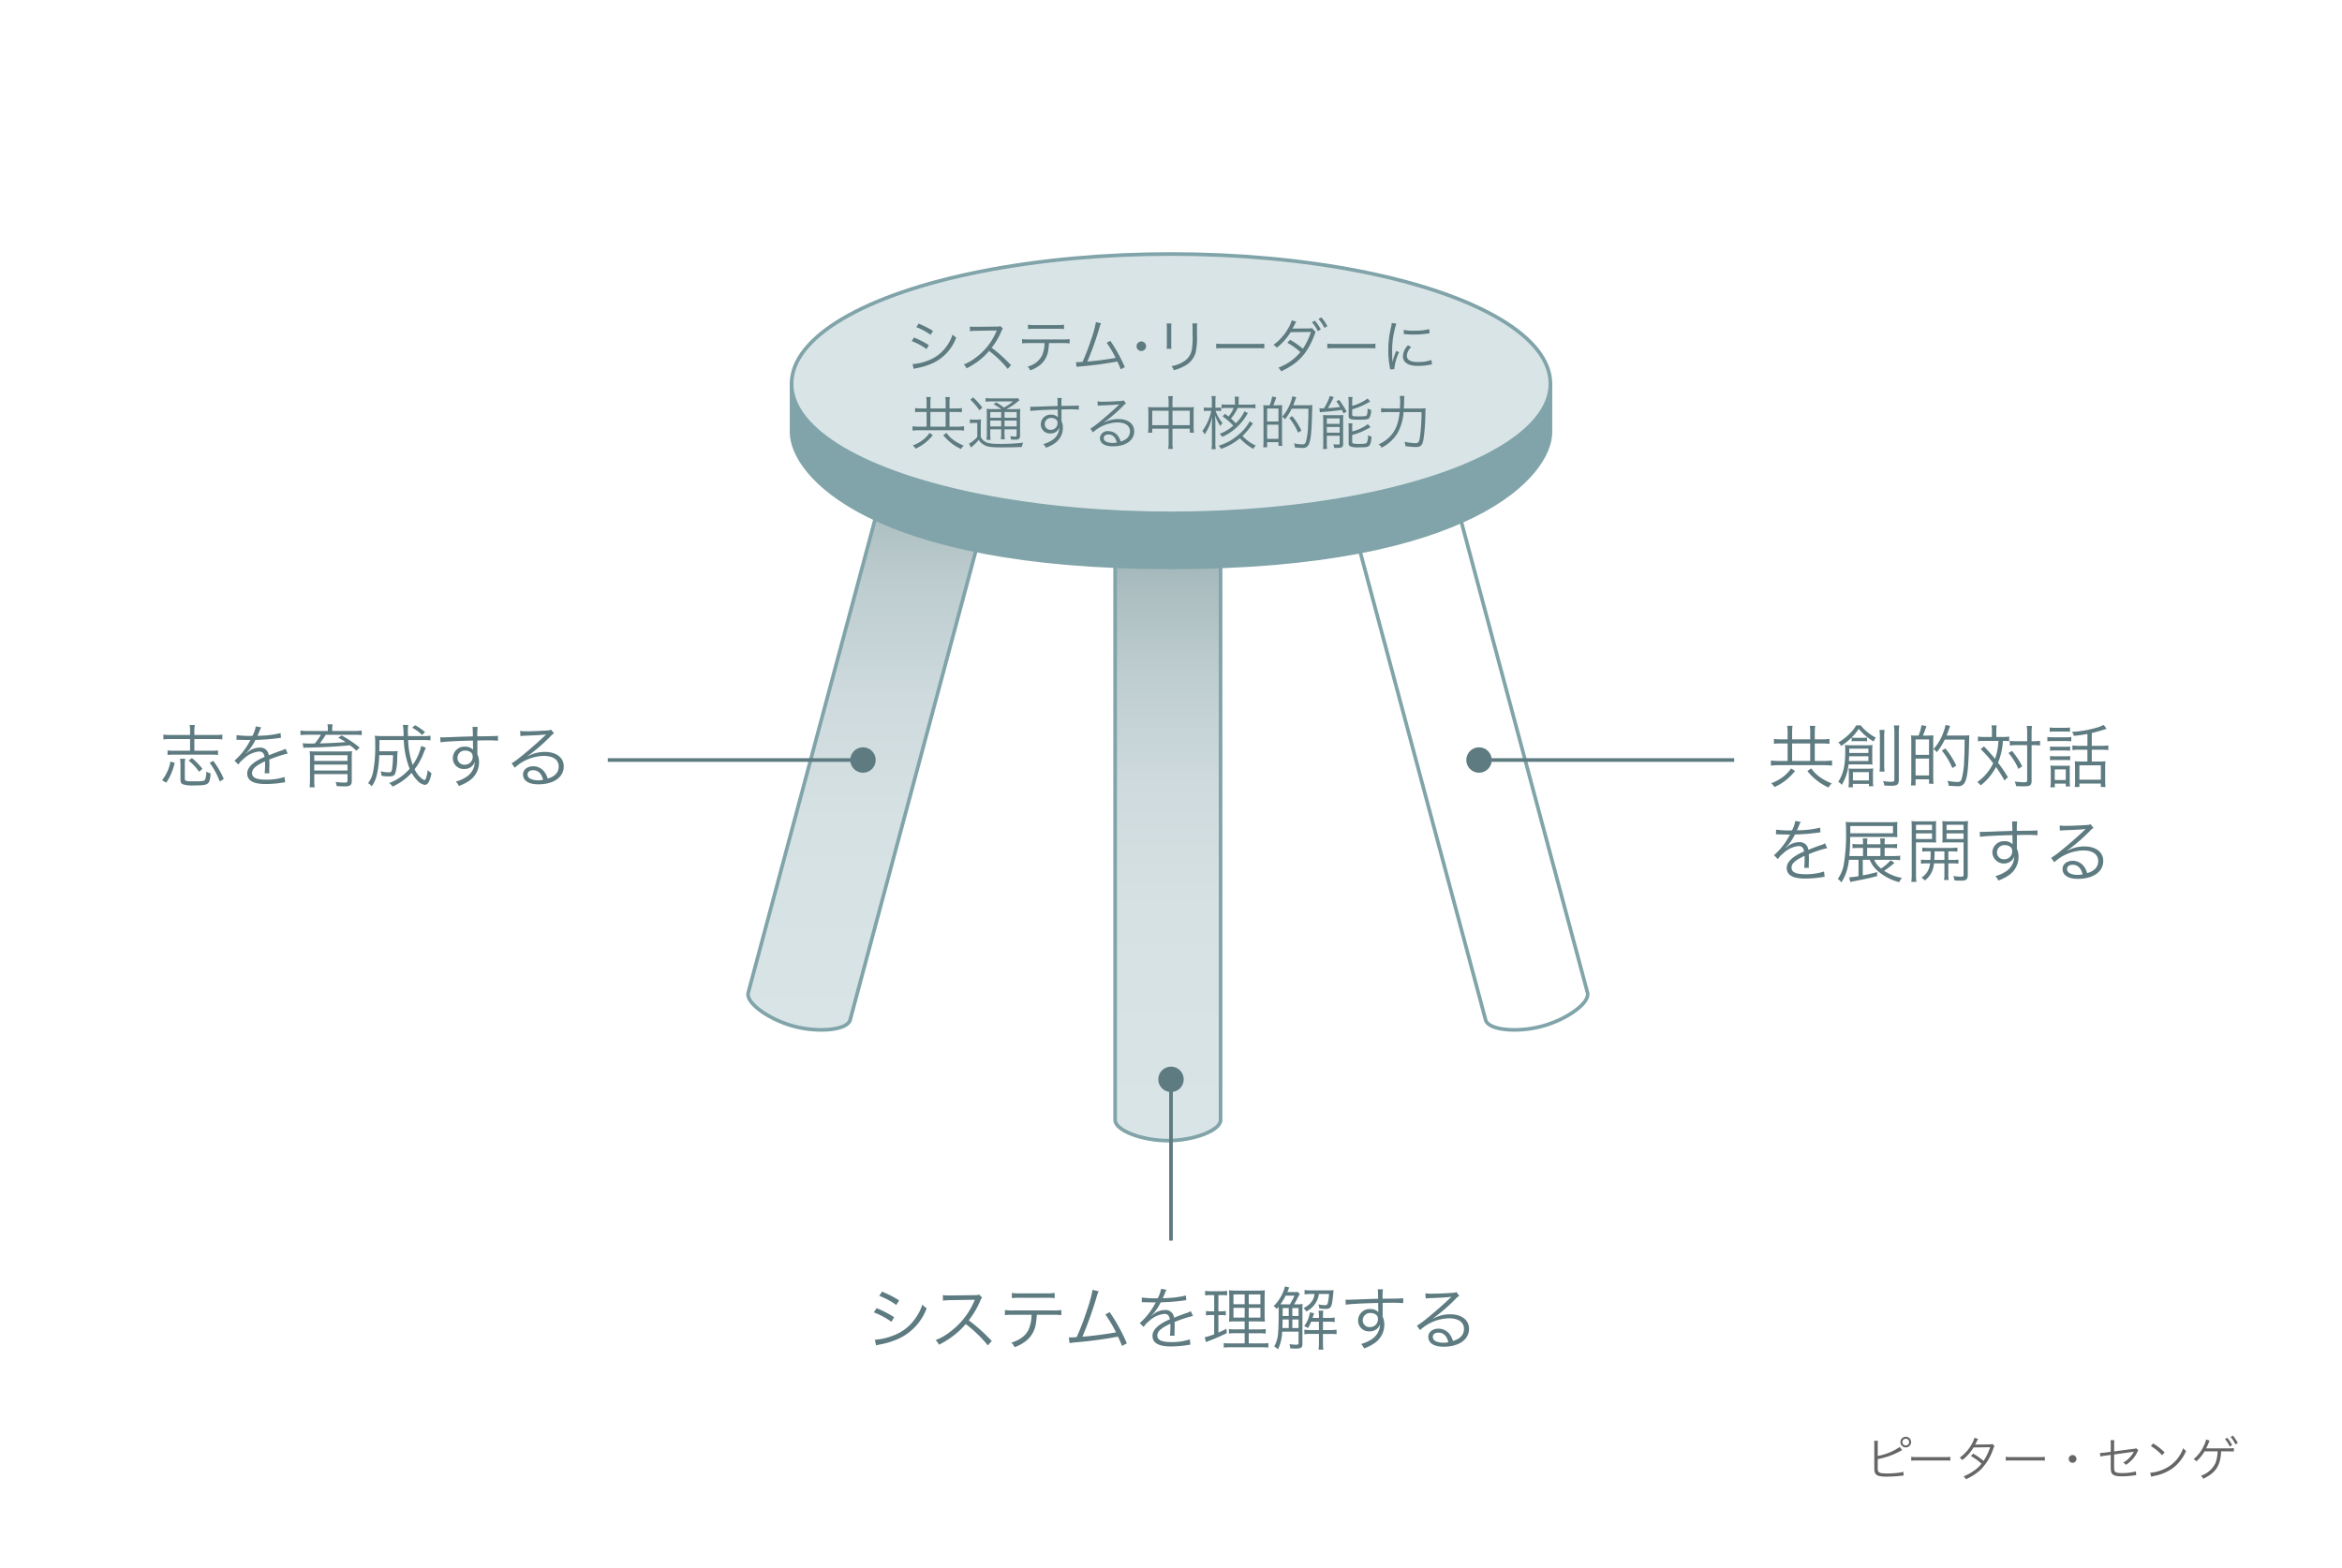 <svg xmlns="http://www.w3.org/2000/svg" xmlns:xlink="http://www.w3.org/1999/xlink" width="644" height="431.333" viewBox="0 0 644 431.333"><defs><linearGradient id="a" x1="0.5" y1="0.966" x2="0.5" y2="-0.243" gradientUnits="objectBoundingBox"><stop offset="0" stop-color="#d9e4e6"/><stop offset="0.286" stop-color="#d6e1e3"/><stop offset="0.457" stop-color="#cedadd"/><stop offset="0.599" stop-color="#bfced1"/><stop offset="0.724" stop-color="#abbdc0"/><stop offset="0.839" stop-color="#91a7aa"/><stop offset="0.944" stop-color="#718c90"/><stop offset="1" stop-color="#5d7b80"/></linearGradient><linearGradient id="b" x1="0.5" y1="1" x2="0.5" y2="0" xlink:href="#a"/></defs><g transform="translate(682 -951)"><path d="M1176.505,1551.5v162c0,2.875,7.417,5.667,14.5,5.667s14.5-2.792,14.5-5.667v-162Z" transform="translate(-1551.869 -454.481)" stroke="#80a4a9" stroke-miterlimit="10" stroke-width="1" fill="url(#a)"/><path d="M1126.517,1488.528l-50.9,189.965c-.744,2.777,5.7,7.393,12.54,9.226s14.728,1.057,15.472-1.72l50.9-189.966Z" transform="translate(-1551.869 -454.481)" stroke="#80a4a9" stroke-miterlimit="10" stroke-width="1" fill="url(#b)"/><path d="M1306.4,1678.493l-50.9-189.965-28.012,7.505,50.9,189.966c.744,2.777,8.631,3.554,15.473,1.72S1307.139,1681.27,1306.4,1678.493Z" transform="translate(-1551.869 -454.481)" stroke="#80a4a9" stroke-miterlimit="10" stroke-width="1" fill="url(#b)"/><path d="M1191.869,1511H1087.535v13.375c0,11.5,21.47,37.125,104.334,37.125s104.333-25.625,104.333-37.125V1511Z" transform="translate(-1551.869 -454.481)" fill="#80a4a9" stroke="#80a4a9" stroke-miterlimit="10" stroke-width="1"/><ellipse cx="104.333" cy="35.667" rx="104.333" ry="35.667" transform="translate(-464.333 1020.853)" fill="#d9e4e6" stroke="#80a4a9" stroke-miterlimit="10" stroke-width="1"/><rect width="644" height="431.333" transform="translate(-682 951)" fill="rgba(0,0,0,0)"/><path d="M-105.26-13.034h-5.377a13.351,13.351,0,0,1-1.957-.114v1.33a13.783,13.783,0,0,1,1.957-.095h5.377V-8.7h-4.446a10.75,10.75,0,0,1-1.748-.1v1.273a11.01,11.01,0,0,1,1.767-.095h10.374a10.634,10.634,0,0,1,1.729.095V-8.8a10.493,10.493,0,0,1-1.729.1h-4.769v-3.211h5.719c.741,0,1.368.038,1.976.095v-1.33a13.639,13.639,0,0,1-1.976.114h-5.719v-1.1a7.816,7.816,0,0,1,.133-1.653h-1.425a7.377,7.377,0,0,1,.114,1.653ZM-111.834.095a12.521,12.521,0,0,0,1.5-2.812A13.947,13.947,0,0,0-109.5-5.4l-1.159-.323a11.268,11.268,0,0,1-.665,2.318,11.24,11.24,0,0,1-1.634,2.793Zm3.819-6.593A10.807,10.807,0,0,1-107.9-4.75V-.855c0,.836.19,1.2.741,1.406a8.477,8.477,0,0,0,2.888.285c4.161,0,4.389-.152,4.674-3.306a3.516,3.516,0,0,1-1.2-.513,5.726,5.726,0,0,1-.342,2.242c-.247.38-.779.456-3.116.456-2.2,0-2.451-.076-2.451-.817V-4.75A8.471,8.471,0,0,1-106.59-6.5Zm6.156,2.755a18.514,18.514,0,0,0-2.907-2.945l-.874.7a13.9,13.9,0,0,1,2.869,3.078ZM-95.988-.95a24.758,24.758,0,0,0-2.888-4.959l-.988.532A20.868,20.868,0,0,1-97.09-.228Zm7.581-11.837A26.585,26.585,0,0,1-92.473-13l-.019,1.311a3.369,3.369,0,0,1,.418-.019h.3c.7.019,2.489.057,2.793.057a2.1,2.1,0,0,0,.361-.038l-.171.285a18.907,18.907,0,0,1-4.256,5.434L-91.979-4.9a6.287,6.287,0,0,1,1.463-1.577,7.137,7.137,0,0,1,4.237-2.014c.893,0,1.349.456,1.5,1.5a14.749,14.749,0,0,0-2.831,1.52c-1.292.969-1.938,1.957-1.938,3,0,1.957,1.653,2.926,5.054,2.926a29.476,29.476,0,0,0,4.617-.38,7.477,7.477,0,0,1,.76-.1l-.171-1.463a15.92,15.92,0,0,1-5.073.741c-2.679,0-3.857-.551-3.857-1.805,0-1.14.988-2.033,3.572-3.249a4.993,4.993,0,0,1,.019.57,27.324,27.324,0,0,1-.114,2.736l1.292-.019a4.13,4.13,0,0,1-.038-.684c0-.171,0-.437.019-.855.019-.38.019-.8.019-1.045,0-.475,0-.665-.038-1.159a31.546,31.546,0,0,1,5.073-1.672l-.608-1.33a4.18,4.18,0,0,1-1.292.551c-.836.3-1.919.7-3.306,1.254a2.306,2.306,0,0,0-2.508-2.109A5.056,5.056,0,0,0-89-8.626c-.19.133-.19.133-.874.665a.146.146,0,0,1-.038-.057v-.019a.019.019,0,0,0,.019-.019,3.116,3.116,0,0,1,.247-.19c.076-.057.456-.494.646-.722a14.01,14.01,0,0,0,1.71-2.7,61.348,61.348,0,0,0,6.27-.494,5.923,5.923,0,0,1,.76-.095l-.114-1.292a26.741,26.741,0,0,1-5.985.722,3.234,3.234,0,0,0-.4.019c.1-.171.342-.684.589-1.292a4.035,4.035,0,0,1,.494-1.026l-1.52-.266a8.064,8.064,0,0,1-.912,2.6Zm21.033-1.349h-5.567A13.173,13.173,0,0,1-74.9-14.25V-13a19.042,19.042,0,0,1,1.919-.1h3.686A14.1,14.1,0,0,1-70.946-10.7c-.646.019-.855.019-1.235.019a20.826,20.826,0,0,1-2.128-.076l.228,1.254a6.054,6.054,0,0,1,.855-.057q6.612-.114,11.932-.646a19.734,19.734,0,0,1,1.786,1.5l.874-.874a32.531,32.531,0,0,0-4.94-3.325l-.95.627a16.883,16.883,0,0,1,2.052,1.2c-2.717.209-4.56.3-7.125.361a20.644,20.644,0,0,0,1.634-2.375h8a15.139,15.139,0,0,1,1.9.1V-14.25a13.173,13.173,0,0,1-1.957.114h-6.156v-.456a7.434,7.434,0,0,1,.114-1.387h-1.425a7.579,7.579,0,0,1,.114,1.387Zm5.4,11.875V-.494c0,.475-.114.551-.836.551a20.446,20.446,0,0,1-2.432-.171,3.469,3.469,0,0,1,.285,1.14c1.368.057,2.128.076,2.261.076,1.444,0,1.9-.361,1.9-1.5V-6.574a17.373,17.373,0,0,1,.076-2,17.042,17.042,0,0,1-2.052.076h-7.41a20.162,20.162,0,0,1-2.2-.076,12.742,12.742,0,0,1,.1,1.824V-.817a17.977,17.977,0,0,1-.114,2.166h1.387a15.223,15.223,0,0,1-.095-2.09v-1.52Zm0-3.648h-9.139V-7.467h9.139Zm0,1.007v1.634h-9.139V-4.9Zm20.273-5.13a14.631,14.631,0,0,1-2.337,5.225,22.317,22.317,0,0,1-1.254-6.84h4.009a15.672,15.672,0,0,1,2.128.095v-1.292a10.34,10.34,0,0,1-2.033.114h-4.142c-.038-.893-.038-1.178-.038-1.52a8.2,8.2,0,0,1,.1-1.558H-46.74a18.394,18.394,0,0,1,.19,3.078h-5.6a20.124,20.124,0,0,1-2.318-.095,12.462,12.462,0,0,1,.114,2.223,36.138,36.138,0,0,1-.627,7.98,7.775,7.775,0,0,1-1.33,2.85,3.5,3.5,0,0,1,1.007.855,8.961,8.961,0,0,0,1.444-3.325,26.485,26.485,0,0,0,.608-5.244h3.8A28.437,28.437,0,0,1-49.7-3.762c-.133.836-.285,1.007-.912,1.007a9.866,9.866,0,0,1-2.242-.3,4.44,4.44,0,0,1,.228,1.235,11.3,11.3,0,0,0,2,.171c1.064,0,1.482-.171,1.767-.76A14.133,14.133,0,0,0-48.3-6.5a18.525,18.525,0,0,1,.133-2.128,9.381,9.381,0,0,1-1.425.076h-3.629c.019-.8.038-1.444.038-3.1h6.688a24.119,24.119,0,0,0,1.615,7.9A13.762,13.762,0,0,1-50.521.19a3.236,3.236,0,0,1,.931.969,16.157,16.157,0,0,0,5.263-3.781A9.243,9.243,0,0,0-42.75-.494a3.467,3.467,0,0,0,2,1.178c.494,0,.874-.3,1.178-.912a7.968,7.968,0,0,0,.684-2.318,5.222,5.222,0,0,1-1.026-.836c-.228,1.748-.551,2.736-.855,2.736a1.8,1.8,0,0,1-.817-.437A6.8,6.8,0,0,1-43.51-3.61a17.389,17.389,0,0,0,2.527-4.636c.323-.76.513-1.178.57-1.273Zm1.045-3.8a14.879,14.879,0,0,0-2.717-1.881l-.817.665a12.568,12.568,0,0,1,2.736,2.014Zm13.167,1.178c-1.292.038-2.774.076-4.6.152-3.059.114-3.059.114-3.61.114-.285,0-.418,0-.76-.019l.057,1.387c1.273-.209,5.111-.4,8.93-.475v.988c0,.228.019.418.019.494,0,.7,0,.779.019,1.045a2.917,2.917,0,0,0-2.2-.855A3.161,3.161,0,0,0-33-6.688a2.945,2.945,0,0,0,3.116,3,2.97,2.97,0,0,0,2.394-1.026,2.661,2.661,0,0,0,.513-.931,4.921,4.921,0,0,1-2.128,4.009A9.738,9.738,0,0,1-32.186-.209a4.171,4.171,0,0,1,.836,1.2,12.085,12.085,0,0,0,3-1.539A6.115,6.115,0,0,0-25.8-5.51a5.444,5.444,0,0,0-.456-2.242v-3.762c1.539-.038,1.748-.038,2.033-.038a33.769,33.769,0,0,1,3.629.1v-1.349c-.627.076-2.09.114-5.681.133v-.209a15.729,15.729,0,0,1,.1-2.375h-1.425a6.4,6.4,0,0,1,.076,1.1Zm-.057,5.548a2.129,2.129,0,0,1-2.223,2.242A1.836,1.836,0,0,1-31.73-6.745,2.011,2.011,0,0,1-29.621-8.74a2.43,2.43,0,0,1,1.273.3A1.375,1.375,0,0,1-27.55-7.106Zm13.129-5.624a9.36,9.36,0,0,1,1.026-.095c2.888-.1,5.168-.228,5.776-.342a.735.735,0,0,1,.171-.019l.038.038-.076.076L-7.562-13l-.266.266c-1.311,1.292-4.313,3.933-6.346,5.548a21.167,21.167,0,0,1-2.66,1.938l.855,1.216a12.193,12.193,0,0,1,8-3.249c2.565,0,4.085,1.083,4.085,2.907,0,1.615-1.045,2.774-3.04,3.325a5.439,5.439,0,0,0-.874-1.824,3.827,3.827,0,0,0-3.135-1.558c-1.577,0-2.755.95-2.755,2.223C-13.7-.456-12.16.532-9.481.532c4.218,0,6.973-1.957,6.973-4.921,0-2.432-2.033-3.99-5.206-3.99A9.627,9.627,0,0,0-12.369-7.2l-.038-.057a48.753,48.753,0,0,0,6.251-5.4,3.507,3.507,0,0,1,.969-.8l-.8-1.045a1.943,1.943,0,0,1-.912.209c-1.71.133-4.237.247-5.814.247a8.774,8.774,0,0,1-1.786-.114ZM-8.189-.7A6.841,6.841,0,0,1-9.576-.57,4.855,4.855,0,0,1-11.7-1.007a1.3,1.3,0,0,1-.76-1.159c0-.722.589-1.178,1.539-1.178C-9.557-3.344-8.607-2.432-8.189-.7Z" transform="translate(-524.475 1166.165)" fill="#5d7b80"/><path d="M5.7-11.837H3.857a13.885,13.885,0,0,1-1.919-.114V-10.6a12.889,12.889,0,0,1,1.919-.1H5.7V-5.89H3.306a14.4,14.4,0,0,1-2.2-.133V-4.6a17.806,17.806,0,0,1,2.2-.133H15.637a18.662,18.662,0,0,1,2.28.133V-6.023a17.948,17.948,0,0,1-2.28.133h-2.47V-10.7H15.2a17.039,17.039,0,0,1,2.014.1v-1.349a14.8,14.8,0,0,1-2.014.114H13.167v-1.748a11.722,11.722,0,0,1,.133-1.957H11.8a11.485,11.485,0,0,1,.114,1.976v1.729H6.935V-13.6a12.655,12.655,0,0,1,.114-1.957H5.567A10.314,10.314,0,0,1,5.7-13.6ZM6.935-5.89V-10.7h4.978V-5.89ZM6.65-3.838A9.8,9.8,0,0,1,4.256-1.387,12.672,12.672,0,0,1,1.178.247a3.585,3.585,0,0,1,.893,1.045A14.268,14.268,0,0,0,4.674-.19,14.773,14.773,0,0,0,7.733-3.135Zm4.484.722A16.715,16.715,0,0,0,13.661-.589a15.805,15.805,0,0,0,3.287,2A3.724,3.724,0,0,1,17.841.3,15.546,15.546,0,0,1,14.763-1.33,9.526,9.526,0,0,1,12.2-3.857ZM24.548-15.675a8.873,8.873,0,0,1-1.235,1.71,16.225,16.225,0,0,1-3.686,3,3.432,3.432,0,0,1,.8.95,19.1,19.1,0,0,0,2.888-2.337,12.577,12.577,0,0,0,1.938-2.375,14.936,14.936,0,0,0,4.1,3.477,4.419,4.419,0,0,1,.608-1.045,13.644,13.644,0,0,1-2.755-1.9,7.8,7.8,0,0,1-1.387-1.482Zm-1.235,4.408a5.613,5.613,0,0,1,1.1-.076h2.071a5.222,5.222,0,0,1,1.045.076v-1.064a5.83,5.83,0,0,1-1.121.076H24.453a6.051,6.051,0,0,1-1.14-.076ZM28.063.418v.646h1.2a9.371,9.371,0,0,1-.095-1.558V-2.413a9.872,9.872,0,0,1,.076-1.425,10.125,10.125,0,0,1-1.349.076H23.9a12.719,12.719,0,0,1-1.425-.057c.038.456.057.76.057,1.5v2.09a12.784,12.784,0,0,1-.1,1.577h1.2V.418Zm-4.408-3.23h4.389v2.28H23.655Zm7.3-11.609a13.5,13.5,0,0,1,.114,2.071v7.258a13.419,13.419,0,0,1-.095,2.128h1.387a12.82,12.82,0,0,1-.1-2.128V-12.35a10.8,10.8,0,0,1,.114-2.071ZM27.683-4.94c.608,0,.912.019,1.368.057a9.705,9.705,0,0,1-.076-1.425V-8.835a10.332,10.332,0,0,1,.076-1.444,12.268,12.268,0,0,1-1.482.076H23.313a17.418,17.418,0,0,1-1.843-.076,15.014,15.014,0,0,1,.076,1.786c0,3.857-.532,6.175-1.919,8.322A4.412,4.412,0,0,1,20.6.684,13.768,13.768,0,0,0,22.458-4.94ZM22.648-8.094V-9.272h5.263v1.178Zm5.263.912v1.311H22.534c.057-.57.076-.779.095-1.311Zm7.011-8.474a13.951,13.951,0,0,1,.133,2.318v12.6c0,.456-.152.57-.817.57a14.058,14.058,0,0,1-2.3-.19A3.664,3.664,0,0,1,32.281.855c.855.057,1.311.076,1.748.076,1.862,0,2.242-.285,2.242-1.672V-13.357a13.542,13.542,0,0,1,.133-2.3Zm6.4,2.793h-.551a10.638,10.638,0,0,1-1.14-.057,14.177,14.177,0,0,1,.076,1.805v9.633A16.96,16.96,0,0,1,39.615.836h1.273V-.836h3.7V.38h1.254a16.406,16.406,0,0,1-.1-1.957v-9.671c0-.684.019-1.178.057-1.672-.076,0-.627.019-1.672.057H42.9c.361-.836.608-1.539.969-2.622l-1.349-.247a13.394,13.394,0,0,1-.817,2.869Zm-.437,1.045h3.7v4.237h-3.7Zm0,5.282h3.7V-1.9h-3.7Zm13.49-5.225c-.019,2.793-.038,4.1-.133,5.624a21.6,21.6,0,0,1-.7,5.244c-.228.608-.494.779-1.2.779a14.243,14.243,0,0,1-2.7-.323A3.519,3.519,0,0,1,49.97.912c1.216.095,1.729.133,2.432.133A1.958,1.958,0,0,0,54.511-.171c.684-1.52.931-4.066,1.1-11.59a7.505,7.505,0,0,1,.076-1.2,12.241,12.241,0,0,1-1.672.076h-4.6c.285-.741.456-1.178.722-1.938a6.665,6.665,0,0,1,.266-.722L49.1-15.789a8.438,8.438,0,0,1-.494,1.843,13.8,13.8,0,0,1-2.793,4.788,3.879,3.879,0,0,1,.912.855,18.069,18.069,0,0,0,2.185-3.458ZM52.079-4.6a22.013,22.013,0,0,0-3-4.731l-.969.589A19.962,19.962,0,0,1,51-3.933Zm9.8-7.885H59.774a11.54,11.54,0,0,1-1.748-.114v1.292a9.989,9.989,0,0,1,1.691-.1h3.952a17.444,17.444,0,0,1-.931,4.94A43.278,43.278,0,0,0,59.679-9.9l-.893.76a33.025,33.025,0,0,1,3.439,3.876A13.3,13.3,0,0,1,57.836-.076a3.348,3.348,0,0,1,.95.912A15.46,15.46,0,0,0,63-4.237,35.389,35.389,0,0,1,65.322-.513l.95-.912a37.149,37.149,0,0,0-2.717-3.99A18.232,18.232,0,0,0,64.9-11.4a13.4,13.4,0,0,1,1.729.076V-12.6a11.541,11.541,0,0,1-1.748.114H63.08v-1.273a14.023,14.023,0,0,1,.095-1.919H61.769a10.857,10.857,0,0,1,.114,1.919Zm9.69,2.242V-.513c0,.4-.152.475-1.007.475a18.24,18.24,0,0,1-2.432-.209,4.559,4.559,0,0,1,.4,1.273c.836.038,1.311.057,2.166.057,1.71,0,2.09-.285,2.09-1.539v-9.785h.456a11.394,11.394,0,0,1,1.862.114v-1.311a11.853,11.853,0,0,1-1.843.114h-.475v-2.128a12.864,12.864,0,0,1,.114-2.071H71.44a10.893,10.893,0,0,1,.133,2.071v2.128H68.609a10.96,10.96,0,0,1-1.805-.1v1.292a11.728,11.728,0,0,1,1.786-.114ZM66.424-8.075A16.693,16.693,0,0,1,69.16-3.7l1.045-.722a21.6,21.6,0,0,0-2.812-4.237Zm21.717-1.976h-2a12.4,12.4,0,0,1-2.128-.114v1.292a12.956,12.956,0,0,1,2.109-.114h2.014v3.249H86.013a9.414,9.414,0,0,1-1.349-.076,13.21,13.21,0,0,1,.076,1.6V-.57a10.92,10.92,0,0,1-.095,1.843h1.292V.323h5.89v.95h1.292a15.541,15.541,0,0,1-.1-1.862V-4.123A12.561,12.561,0,0,1,93.1-5.814a9.705,9.705,0,0,1-1.425.076H89.338V-8.987h2.508a14.337,14.337,0,0,1,2.033.114v-1.292a13.793,13.793,0,0,1-2.033.114H89.338v-3.515c.8-.19,2.793-.741,3.477-.988.019,0,.228-.057.608-.171l-.817-1.083a10.094,10.094,0,0,1-2.128.817,29.51,29.51,0,0,1-6.574,1.1,4.412,4.412,0,0,1,.513,1.1c1.767-.19,2.3-.266,3.724-.532Zm-2.2,5.358h5.89V-.741h-5.89Zm-8.17-9.215a10.805,10.805,0,0,1,1.463-.076h2.641a10.627,10.627,0,0,1,1.463.076v-1.2a7.946,7.946,0,0,1-1.463.1H79.23a7.822,7.822,0,0,1-1.463-.1Zm-.646,2.622a11.355,11.355,0,0,1,1.52-.076h3.686a8.415,8.415,0,0,1,1.368.076V-12.5a7.756,7.756,0,0,1-1.52.1H78.641a8.243,8.243,0,0,1-1.52-.1ZM77.862-8.7a9.357,9.357,0,0,1,1.368-.076h2.812a9.761,9.761,0,0,1,1.349.076V-9.88a8.452,8.452,0,0,1-1.349.076H79.23a9.032,9.032,0,0,1-1.368-.076Zm0,2.622a8.873,8.873,0,0,1,1.368-.076h2.812a9.245,9.245,0,0,1,1.349.076V-7.258a8.154,8.154,0,0,1-1.349.076H79.23a8.565,8.565,0,0,1-1.368-.076ZM79.173.342h3.021v.779h1.178a10.4,10.4,0,0,1-.1-1.558v-2.7a14.687,14.687,0,0,1,.057-1.482,7.871,7.871,0,0,1-1.387.057H79.5a13.038,13.038,0,0,1-1.539-.076,9.615,9.615,0,0,1,.1,1.577v2.6a11.923,11.923,0,0,1-.114,1.824h1.235Zm-.019-3.914h3.04V-.646h-3.04ZM6.593,13.213A26.585,26.585,0,0,1,2.527,13l-.019,1.311a3.369,3.369,0,0,1,.418-.019h.3c.7.019,2.489.057,2.793.057a2.1,2.1,0,0,0,.361-.038l-.171.285a18.907,18.907,0,0,1-4.256,5.434L3.021,21.1a6.287,6.287,0,0,1,1.463-1.577,7.137,7.137,0,0,1,4.237-2.014c.893,0,1.349.456,1.5,1.5a14.749,14.749,0,0,0-2.831,1.52c-1.292.969-1.938,1.957-1.938,3,0,1.957,1.653,2.926,5.054,2.926a29.476,29.476,0,0,0,4.617-.38,7.477,7.477,0,0,1,.76-.095l-.171-1.463a15.92,15.92,0,0,1-5.073.741c-2.679,0-3.857-.551-3.857-1.805,0-1.14.988-2.033,3.572-3.249a4.992,4.992,0,0,1,.019.57,27.324,27.324,0,0,1-.114,2.736l1.292-.019a4.13,4.13,0,0,1-.038-.684c0-.171,0-.437.019-.855.019-.38.019-.8.019-1.045,0-.475,0-.665-.038-1.159a31.546,31.546,0,0,1,5.073-1.672l-.608-1.33a4.18,4.18,0,0,1-1.292.551c-.836.3-1.919.7-3.306,1.254a2.306,2.306,0,0,0-2.508-2.109A5.056,5.056,0,0,0,6,17.374c-.19.133-.19.133-.874.665a.146.146,0,0,1-.038-.057v-.019a.019.019,0,0,0,.019-.019,3.116,3.116,0,0,1,.247-.19c.076-.057.456-.494.646-.722a14.01,14.01,0,0,0,1.71-2.7,61.348,61.348,0,0,0,6.27-.494,5.922,5.922,0,0,1,.76-.095l-.114-1.292a26.741,26.741,0,0,1-5.985.722,3.234,3.234,0,0,0-.4.019c.1-.171.342-.684.589-1.292a4.035,4.035,0,0,1,.494-1.026l-1.52-.266a8.064,8.064,0,0,1-.912,2.6Zm18.6,8.075v4.5a16.7,16.7,0,0,1-2.394.3h-.171l.3,1.311c.3-.076.551-.133.665-.152,3.9-.76,4.693-.931,6.726-1.482v-1.1c-1.71.456-2.356.608-3.952.912V21.288h1.919a7.934,7.934,0,0,0,2.337,3.192A14.376,14.376,0,0,0,36.4,27.444a3.412,3.412,0,0,1,.76-1.159,12.519,12.519,0,0,1-4.921-1.976,24.256,24.256,0,0,0,2.85-2.185l-1.064-.7a11.616,11.616,0,0,1-2.641,2.261,6.2,6.2,0,0,1-1.881-2.394h5.111a15.916,15.916,0,0,1,2.033.114V20.148a13.732,13.732,0,0,1-2.052.114H32.376V18.02h1.615A14.762,14.762,0,0,1,35.8,18.1V16.918a10.021,10.021,0,0,1-1.786.1H32.376v-.247a6.228,6.228,0,0,1,.1-1.349H31.122a8.251,8.251,0,0,1,.095,1.349v.247H27.569v-.247a6.445,6.445,0,0,1,.095-1.349H26.353a12.388,12.388,0,0,1,.076,1.349v.247H25.27a9.81,9.81,0,0,1-1.729-.1V18.1a14.849,14.849,0,0,1,1.71-.076h1.178v2.242H22.667c.171-1.843.209-2.717.247-5.263H33.991c.608,0,1.1.019,1.9.057a13.127,13.127,0,0,1-.057-1.387v-1.33c0-.589.019-1.007.057-1.463a17.119,17.119,0,0,1-2.014.076h-9.9c-1.045,0-1.653-.019-2.3-.076a23.884,23.884,0,0,1,.095,2.679,49.684,49.684,0,0,1-.627,9.006,9.657,9.657,0,0,1-1.653,3.99,3.975,3.975,0,0,1,1.007.95,13.974,13.974,0,0,0,2.052-6.213Zm6.023-1.026H27.569V18.02h3.648Zm-8.284-6.27V12H34.675v1.995Zm22.1,4.978c-.019,1.444-.019,1.444-.076,2.356h-.76a11.223,11.223,0,0,1-1.824-.095v1.14a11.512,11.512,0,0,1,1.824-.095h.665a5.067,5.067,0,0,1-2.375,3.933,3.478,3.478,0,0,1,.95.779,6.4,6.4,0,0,0,2.508-4.712h2.869V25.2a7.088,7.088,0,0,1-.114,1.634h1.311a6.608,6.608,0,0,1-.114-1.634V22.276h.95a11.512,11.512,0,0,1,1.824.095v-1.14a11.08,11.08,0,0,1-1.824.095h-.95V18.97h.684a14.762,14.762,0,0,1,1.805.076V17.925a11.66,11.66,0,0,1-1.824.1H44.536a11.392,11.392,0,0,1-1.805-.1v1.121a14.762,14.762,0,0,1,1.805-.076Zm3.781,0v2.356H46.037c.038-.646.076-1.33.076-1.919V18.97ZM41,16.5h3.629c.817,0,1.463.019,1.919.057-.038-.475-.057-1.007-.057-1.767V12.453c0-.7.019-1.273.057-1.805a16.51,16.51,0,0,1-1.919.076H41.743a17.587,17.587,0,0,1-1.995-.076c.057.608.076,1.159.076,2.09V25.221a14.2,14.2,0,0,1-.114,2.128h1.406A13.857,13.857,0,0,1,41,25.221Zm0-4.845H45.41v1.463H41Zm0,2.375H45.41v1.539H41Zm14.231-1.292a17.582,17.582,0,0,1,.095-2.09,17.8,17.8,0,0,1-1.995.076H50.2a17.044,17.044,0,0,1-1.957-.076c.038.627.057,1.1.057,1.805V14.79c0,.76-.019,1.216-.057,1.767.532-.038,1.14-.057,1.938-.057h3.895v8.911c0,.437-.133.532-.741.532a15.962,15.962,0,0,1-2.109-.19,3.758,3.758,0,0,1,.361,1.216c.38.019,1.387.057,1.615.057a3.861,3.861,0,0,0,1.349-.133c.494-.209.684-.608.684-1.425ZM49.4,11.655h4.674v1.463H49.4Zm0,2.375h4.674v1.539H49.4Zm18.107-.684c-1.292.038-2.774.076-4.6.152-3.059.114-3.059.114-3.61.114-.285,0-.418,0-.76-.019L58.6,14.98c1.273-.209,5.111-.4,8.93-.475v.988c0,.228.019.418.019.494,0,.7,0,.779.019,1.045a2.917,2.917,0,0,0-2.2-.855A3.161,3.161,0,0,0,62,19.312a3.176,3.176,0,0,0,5.51,1.976,2.661,2.661,0,0,0,.513-.931,4.921,4.921,0,0,1-2.128,4.009,9.738,9.738,0,0,1-3.078,1.425,4.171,4.171,0,0,1,.836,1.2,12.085,12.085,0,0,0,3-1.539A6.115,6.115,0,0,0,69.2,20.49a5.444,5.444,0,0,0-.456-2.242V14.486c1.539-.038,1.748-.038,2.033-.038a33.769,33.769,0,0,1,3.629.1V13.194c-.627.076-2.09.114-5.681.133v-.209a15.728,15.728,0,0,1,.1-2.375H67.393a6.4,6.4,0,0,1,.076,1.1Zm-.057,5.548a2.129,2.129,0,0,1-2.223,2.242,1.836,1.836,0,0,1-1.957-1.881,2.011,2.011,0,0,1,2.109-2,2.43,2.43,0,0,1,1.273.3A1.375,1.375,0,0,1,67.45,18.894ZM80.579,13.27a9.36,9.36,0,0,1,1.026-.095c2.888-.1,5.168-.228,5.776-.342a.735.735,0,0,1,.171-.019l.038.038-.076.076L87.438,13l-.266.266c-1.311,1.292-4.313,3.933-6.346,5.548a21.168,21.168,0,0,1-2.66,1.938l.855,1.216a12.193,12.193,0,0,1,8-3.249c2.565,0,4.085,1.083,4.085,2.907,0,1.615-1.045,2.774-3.04,3.325a5.439,5.439,0,0,0-.874-1.824,3.827,3.827,0,0,0-3.135-1.558c-1.577,0-2.755.95-2.755,2.223,0,1.748,1.539,2.736,4.218,2.736,4.218,0,6.973-1.957,6.973-4.921,0-2.432-2.033-3.99-5.206-3.99A9.627,9.627,0,0,0,82.631,18.8l-.038-.057a48.754,48.754,0,0,0,6.251-5.4,3.506,3.506,0,0,1,.969-.8l-.8-1.045a1.943,1.943,0,0,1-.912.209c-1.71.133-4.237.247-5.814.247a8.775,8.775,0,0,1-1.786-.114ZM86.811,25.3a6.841,6.841,0,0,1-1.387.133,4.855,4.855,0,0,1-2.128-.437,1.3,1.3,0,0,1-.76-1.159c0-.722.589-1.178,1.539-1.178C85.443,22.656,86.393,23.568,86.811,25.3Z" transform="translate(-196.142 1166.165)" fill="#5d7b80"/><path d="M-70.032-11.328A16.825,16.825,0,0,1-66.1-9.216l.656-1.072A23.658,23.658,0,0,0-69.408-12.3ZM-71.3-7.5a17.765,17.765,0,0,1,4.08,2.192l.624-1.072a24.407,24.407,0,0,0-4.064-2.1ZM-70.752.16a3.755,3.755,0,0,1,.624-.176c.32-.064.608-.128.864-.176a18.276,18.276,0,0,0,4.048-1.376,12.542,12.542,0,0,0,6.16-6.9,4.824,4.824,0,0,1-.992-.848,11.914,11.914,0,0,1-1.92,3.584,10.538,10.538,0,0,1-4.8,3.568,13.837,13.837,0,0,1-4.3.992ZM-43.984-.864a39.791,39.791,0,0,0-5.328-4.8,19.348,19.348,0,0,0,2.64-4.48,2.986,2.986,0,0,1,.448-.784l-.672-.688a2.983,2.983,0,0,1-1.024.128l-5.712.064h-.416a7.519,7.519,0,0,1-1.264-.08l.032,1.3a10.766,10.766,0,0,1,1.648-.128l5.344-.08a2.718,2.718,0,0,0,.384-.016.339.339,0,0,1-.048.112c-.032.08-.048.1-.08.192a17.342,17.342,0,0,1-5.712,7.216,12.88,12.88,0,0,1-3.248,1.84,3.561,3.561,0,0,1,.784,1.056,20.6,20.6,0,0,0,3.136-1.92A17.368,17.368,0,0,0-50.016-4.8,29.759,29.759,0,0,1-44.9.144Zm14.272-6.08a14.605,14.605,0,0,1,1.84.08V-8.048a11.527,11.527,0,0,1-1.856.1h-9.36a11.527,11.527,0,0,1-1.856-.1v1.184a14.605,14.605,0,0,1,1.84-.08h4.336a9.157,9.157,0,0,1-.64,3.312A6.07,6.07,0,0,1-39.456-.48,2.8,2.8,0,0,1-38.7.56a9.409,9.409,0,0,0,2.816-1.584,6.3,6.3,0,0,0,2.16-4.224,14.922,14.922,0,0,0,.176-1.7ZM-39.328-10.8a12.869,12.869,0,0,1,1.824-.08h6.256a12.869,12.869,0,0,1,1.824.08v-1.216a8.843,8.843,0,0,1-1.84.112h-6.224a8.843,8.843,0,0,1-1.84-.112Zm18.688-1.92A30.36,30.36,0,0,1-21.9-8.112,61.021,61.021,0,0,1-24.32-1.776c-.368.032-1.248.08-1.36.08-.08,0-.08,0-.448-.016l.16,1.328a11.126,11.126,0,0,1,1.36-.176,98.837,98.837,0,0,0,9.84-1.328,21.718,21.718,0,0,1,.944,2.16l1.12-.608a41.445,41.445,0,0,0-3.984-7.232l-.992.544A31.124,31.124,0,0,1-15.216-2.88c-1.888.368-5.648.864-7.776,1.008a86.686,86.686,0,0,0,3.328-9.36,6.326,6.326,0,0,1,.432-1.152ZM-8.16-7.392A1.318,1.318,0,0,0-9.472-6.08,1.318,1.318,0,0,0-8.16-4.768,1.318,1.318,0,0,0-6.848-6.08,1.318,1.318,0,0,0-8.16-7.392Zm6.96-4.96a9.41,9.41,0,0,1,.064,1.344v4.272A9.7,9.7,0,0,1-1.2-5.392H.128A8.473,8.473,0,0,1,.064-6.72v-4.3a8.741,8.741,0,0,1,.064-1.328Zm7.072,0a8.9,8.9,0,0,1,.064,1.408v1.808a19.894,19.894,0,0,1-.224,4.08A4.773,4.773,0,0,1,3.152-1.68,9.316,9.316,0,0,1,.112-.592,3.06,3.06,0,0,1,.784.512,12.6,12.6,0,0,0,3.7-.64a6.08,6.08,0,0,0,3.04-3.552,18.032,18.032,0,0,0,.4-4.88V-10.96a7.142,7.142,0,0,1,.08-1.392Zm6.56,6.864a17.479,17.479,0,0,1,1.984-.064H23.7a18.3,18.3,0,0,1,1.952.064v-1.3a12.619,12.619,0,0,1-1.936.08h-9.3a11.318,11.318,0,0,1-1.984-.1ZM33.184-13.2a8.244,8.244,0,0,1-.944,2.176,14.091,14.091,0,0,1-4.08,4.576,2.735,2.735,0,0,1,.928.768A16.553,16.553,0,0,0,32.9-9.952l5.6-.064a20.072,20.072,0,0,1-2.224,4.64,22.117,22.117,0,0,0-3.536-2.48L32-7.04a20.372,20.372,0,0,1,3.584,2.576A14.454,14.454,0,0,1,29.5-.176a2.7,2.7,0,0,1,.784.992c4.816-2.24,7.2-4.848,9.216-10.144l.08-.24.08-.224a1.493,1.493,0,0,0,.08-.224l-.928-1.024a7.859,7.859,0,0,1-.976.064l-3.856.032a3.528,3.528,0,0,0-.592.048c.16-.272.336-.576.5-.88.176-.384.288-.608.32-.672a4.359,4.359,0,0,1,.24-.4Zm5.568.512a11.168,11.168,0,0,1,1.632,2.464l.8-.48a11.079,11.079,0,0,0-1.632-2.416Zm1.808-.88a10.7,10.7,0,0,1,1.632,2.448l.8-.464a12.3,12.3,0,0,0-1.648-2.432Zm2.432,8.08a17.479,17.479,0,0,1,1.984-.064h9.28a18.3,18.3,0,0,1,1.952.064v-1.3a12.619,12.619,0,0,1-1.936.08h-9.3a11.318,11.318,0,0,1-1.984-.1ZM60.7-12.48a8.909,8.909,0,0,1-.224,1.28,26.469,26.469,0,0,0-.72,6.336,22.932,22.932,0,0,0,.416,4.528c.048.3.064.384.1.64l1.152-.1v-.24a13.947,13.947,0,0,1,1.3-4.4L61.952-4.8a14.865,14.865,0,0,0-1.04,3.12c-.064-.848-.1-1.792-.1-3.04a23.653,23.653,0,0,1,.48-5.008,22.735,22.735,0,0,1,.672-2.56ZM64-9.456a21.311,21.311,0,0,0,2.56.16A27.01,27.01,0,0,0,70-9.5q1.056-.144,1.1-.144l-.08-1.136a17.169,17.169,0,0,1-4.288.432,10.867,10.867,0,0,1-2.72-.24Zm1.168,3.12A4.42,4.42,0,0,0,63.776-3.36a2.262,2.262,0,0,0,.48,1.472c.688.832,1.84,1.216,3.664,1.216a16.507,16.507,0,0,0,3.28-.32c.32-.048.352-.064.56-.08L71.6-2.3a10.53,10.53,0,0,1-3.68.56c-2.064,0-3.072-.576-3.072-1.76a3.717,3.717,0,0,1,1.2-2.352ZM-67.2,11.032h-1.552a11.693,11.693,0,0,1-1.616-.1v1.136a10.853,10.853,0,0,1,1.616-.08H-67.2V16.04h-2.016a12.128,12.128,0,0,1-1.856-.112v1.2a14.994,14.994,0,0,1,1.856-.112h10.384a15.715,15.715,0,0,1,1.92.112v-1.2a15.114,15.114,0,0,1-1.92.112h-2.08V11.992H-59.2a14.349,14.349,0,0,1,1.7.08V10.936a12.46,12.46,0,0,1-1.7.1h-1.712V9.56A9.871,9.871,0,0,1-60.8,7.912h-1.264a9.672,9.672,0,0,1,.1,1.664v1.456H-66.16V9.544a10.657,10.657,0,0,1,.1-1.648h-1.248A8.686,8.686,0,0,1-67.2,9.544Zm1.04,5.008V11.992h4.192V16.04Zm-.24,1.728a8.251,8.251,0,0,1-2.016,2.064,10.671,10.671,0,0,1-2.592,1.376,3.019,3.019,0,0,1,.752.88,12.015,12.015,0,0,0,2.192-1.248,12.441,12.441,0,0,0,2.576-2.48Zm3.776.608A14.075,14.075,0,0,0-60.5,20.5a13.31,13.31,0,0,0,2.768,1.68,3.136,3.136,0,0,1,.752-.928,13.091,13.091,0,0,1-2.592-1.376,8.022,8.022,0,0,1-2.16-2.128Zm13.648-7.168a12.587,12.587,0,0,1-1.728-.08,15.249,15.249,0,0,1,.064,1.808v5.056a10.7,10.7,0,0,1-.1,1.68H-49.6a10.157,10.157,0,0,1-.1-1.68V16.76h3.008v1.008a11.564,11.564,0,0,1-.1,1.728h1.1a11.417,11.417,0,0,1-.1-1.728V16.76h3.344v1.552c0,.384-.08.448-.448.448a8.249,8.249,0,0,1-1.328-.112,3.427,3.427,0,0,1,.224.928c.48.032.752.032,1.12.032,1.12,0,1.376-.224,1.376-1.232V13.1a19.462,19.462,0,0,1,.064-1.968,11.088,11.088,0,0,1-1.744.08h-2.08A18.108,18.108,0,0,0-42.064,9.08a3.794,3.794,0,0,1,.4-.3l-.4-.576a11.146,11.146,0,0,1-1.632.064H-49.28a9.225,9.225,0,0,1-1.7-.1V9.176a10.747,10.747,0,0,1,1.6-.08h5.936a13.338,13.338,0,0,1-2.48,1.68,23.632,23.632,0,0,0-2.144-1.424l-.72.512a15.547,15.547,0,0,1,2.128,1.344Zm3.2.8h3.344v1.584h-3.344Zm-.912,0v1.584H-49.7V12.008ZM-49.7,14.36h3.008v1.616H-49.7Zm7.264,1.616h-3.344V14.36h3.344ZM-55.168,8.632a15.156,15.156,0,0,1,2.48,2.912l.816-.736a18.375,18.375,0,0,0-2.56-2.832ZM-55.3,15.1a5.042,5.042,0,0,1,1.072-.08h.96v3.84a8.653,8.653,0,0,1-2.272,1.872l.544,1.04c.224-.192.272-.24.448-.384.272-.256.336-.32.592-.544a11.552,11.552,0,0,0,1.088-1.168A4.326,4.326,0,0,0-51.328,21.1c1.024.528,1.968.64,5.136.64,1.488,0,3.424-.048,5.168-.112a6.243,6.243,0,0,1,.368-1.184,53.645,53.645,0,0,1-6.384.336c-2.224,0-3.264-.144-3.968-.56a2.705,2.705,0,0,1-1.3-1.376V15.7a11.966,11.966,0,0,1,.08-1.68,6.855,6.855,0,0,1-1.2.08h-.736a5.616,5.616,0,0,1-1.136-.08Zm24.144-4.752c-1.088.032-2.336.064-3.872.128-2.576.1-2.576.1-3.04.1-.24,0-.352,0-.64-.016l.048,1.168c1.072-.176,4.3-.336,7.52-.4v.832c0,.192.016.352.016.416,0,.592,0,.656.016.88a2.457,2.457,0,0,0-1.856-.72,2.662,2.662,0,0,0-2.832,2.64A2.48,2.48,0,0,0-33.168,17.9a2.5,2.5,0,0,0,2.016-.864,2.241,2.241,0,0,0,.432-.784,4.144,4.144,0,0,1-1.792,3.376,8.2,8.2,0,0,1-2.592,1.2,3.513,3.513,0,0,1,.7,1.008,10.177,10.177,0,0,0,2.528-1.3,5.15,5.15,0,0,0,2.144-4.176,4.585,4.585,0,0,0-.384-1.888V11.3c1.3-.032,1.472-.032,1.712-.032a28.437,28.437,0,0,1,3.056.08V10.216c-.528.064-1.76.1-4.784.112v-.176a13.246,13.246,0,0,1,.08-2h-1.2a5.392,5.392,0,0,1,.064.928Zm-.048,4.672A1.793,1.793,0,0,1-33.072,16.9,1.546,1.546,0,0,1-34.72,15.32a1.693,1.693,0,0,1,1.776-1.68,2.047,2.047,0,0,1,1.072.256A1.158,1.158,0,0,1-31.2,15.016Zm11.056-4.736a7.882,7.882,0,0,1,.864-.08c2.432-.08,4.352-.192,4.864-.288a.619.619,0,0,1,.144-.016l.032.032-.064.064-.064.064-.224.224c-1.1,1.088-3.632,3.312-5.344,4.672a17.825,17.825,0,0,1-2.24,1.632l.72,1.024a10.268,10.268,0,0,1,6.736-2.736c2.16,0,3.44.912,3.44,2.448,0,1.36-.88,2.336-2.56,2.8a4.58,4.58,0,0,0-.736-1.536,3.223,3.223,0,0,0-2.64-1.312,2.078,2.078,0,0,0-2.32,1.872c0,1.472,1.3,2.3,3.552,2.3,3.552,0,5.872-1.648,5.872-4.144,0-2.048-1.712-3.36-4.384-3.36a8.107,8.107,0,0,0-3.92.992l-.032-.048a41.056,41.056,0,0,0,5.264-4.544,2.953,2.953,0,0,1,.816-.672l-.672-.88a1.636,1.636,0,0,1-.768.176c-1.44.112-3.568.208-4.9.208a7.389,7.389,0,0,1-1.5-.1ZM-14.9,20.408a5.761,5.761,0,0,1-1.168.112,4.088,4.088,0,0,1-1.792-.368,1.092,1.092,0,0,1-.64-.976c0-.608.5-.992,1.3-.992C-16.048,18.184-15.248,18.952-14.9,20.408ZM-.656,10.7H-5.1a8.749,8.749,0,0,1-1.2-.064,10.086,10.086,0,0,1,.08,1.264v4.368a10.129,10.129,0,0,1-.1,1.424h1.152V16.6H-.656v3.728a11.025,11.025,0,0,1-.112,1.824H.512A9.033,9.033,0,0,1,.4,20.328V16.6H5.168v1.088H6.32a10.129,10.129,0,0,1-.1-1.424V11.9a7.636,7.636,0,0,1,.08-1.264,8.556,8.556,0,0,1-1.216.064H.4V9.288A9.543,9.543,0,0,1,.512,7.656H-.768A9.219,9.219,0,0,1-.656,9.32Zm0,.96V15.64H-5.168V11.656ZM.4,15.64V11.656H5.168V15.64Zm21.232-1.072a12.076,12.076,0,0,1-2.688,3.36,14.94,14.94,0,0,1-5.84,3.36,2.871,2.871,0,0,1,.672.864,16.967,16.967,0,0,0,5.168-2.928,14.325,14.325,0,0,0,3.7,2.928,3.934,3.934,0,0,1,.656-.928,10.851,10.851,0,0,1-3.632-2.64,17.748,17.748,0,0,0,2.368-2.752c.32-.448.384-.528.512-.688ZM20.192,11.8a10.733,10.733,0,0,1-2.368,3.3,14.467,14.467,0,0,0-1.344-1.28,12.269,12.269,0,0,0,1.856-2.928H21.6a11.217,11.217,0,0,1,1.616.1V9.88a10.618,10.618,0,0,1-1.616.1H18.592v-.96a6.716,6.716,0,0,1,.08-1.216H17.488a5.58,5.58,0,0,1,.1,1.216v.96H15.52a10.234,10.234,0,0,1-1.6-.08v1.072a10.594,10.594,0,0,1,1.616-.08h1.7a8.183,8.183,0,0,1-1.424,2.352c-.336-.256-.5-.384-.976-.736l-.656.7a16.456,16.456,0,0,1,2.944,2.544,11.539,11.539,0,0,1-3.744,2.256,2.586,2.586,0,0,1,.688.832,12.736,12.736,0,0,0,3.168-1.9,15.468,15.468,0,0,0,3.44-3.888,6.887,6.887,0,0,1,.48-.72ZM12.8,11.688a9.585,9.585,0,0,1,.992.048V10.76a5.592,5.592,0,0,1-.992.064h-.592V9.256a10.573,10.573,0,0,1,.08-1.632H11.152a11.651,11.651,0,0,1,.08,1.648v1.552H10.144a7.268,7.268,0,0,1-1.1-.08v1.024a7.6,7.6,0,0,1,1.1-.08h.928a14.276,14.276,0,0,1-2.448,5.536,4.043,4.043,0,0,1,.64.944,14.675,14.675,0,0,0,2.064-4.848c-.048,1.024-.08,1.936-.08,2.528v4.528a11.074,11.074,0,0,1-.112,1.856H12.3a10.95,10.95,0,0,1-.1-1.856V15.56c0-.56-.016-1.264-.064-2.592A11.533,11.533,0,0,0,13.6,15.88a4.255,4.255,0,0,1,.544-.88,10.7,10.7,0,0,1-1.9-3.312Zm14-1.52h-.464a8.958,8.958,0,0,1-.96-.048,11.939,11.939,0,0,1,.064,1.52v8.112a14.282,14.282,0,0,1-.08,1.952h1.072V20.3h3.12V21.32h1.056a13.815,13.815,0,0,1-.08-1.648V11.528c0-.576.016-.992.048-1.408-.064,0-.528.016-1.408.048h-1.04c.3-.7.512-1.3.816-2.208l-1.136-.208a11.279,11.279,0,0,1-.688,2.416Zm-.368.88h3.12v3.568h-3.12Zm0,4.448h3.12v3.9h-3.12Zm11.36-4.4c-.016,2.352-.032,3.456-.112,4.736a18.191,18.191,0,0,1-.592,4.416c-.192.512-.416.656-1.008.656a11.994,11.994,0,0,1-2.272-.272,2.963,2.963,0,0,1,.272,1.136c1.024.08,1.456.112,2.048.112A1.649,1.649,0,0,0,37.9,20.856c.576-1.28.784-3.424.928-9.76a6.32,6.32,0,0,1,.064-1.008,10.308,10.308,0,0,1-1.408.064H33.616c.24-.624.384-.992.608-1.632a5.612,5.612,0,0,1,.224-.608l-1.1-.208a7.106,7.106,0,0,1-.416,1.552,11.618,11.618,0,0,1-2.352,4.032,3.267,3.267,0,0,1,.768.72,15.216,15.216,0,0,0,1.84-2.912Zm-1.936,6.032a18.537,18.537,0,0,0-2.528-3.984l-.816.5a16.81,16.81,0,0,1,2.432,4.048Zm5.088-5.04a6.38,6.38,0,0,1,.944-.112c1.568-.1,3.872-.352,5.056-.544.208.368.256.464.5.96l.848-.5A24.933,24.933,0,0,0,46.224,8.68l-.752.384a14,14,0,0,1,1.008,1.568c-1.136.144-1.76.208-3.36.32a26.9,26.9,0,0,0,1.328-2.416,3.844,3.844,0,0,1,.32-.624l-1.12-.32a9.109,9.109,0,0,1-.88,2.16,12.416,12.416,0,0,1-.7,1.248c-.464.016-.464.016-.56.016-.128,0-.48-.016-.7-.016Zm8.88-2.832a6.3,6.3,0,0,1,.1-1.392H48.752a8.623,8.623,0,0,1,.1,1.392v3.776c0,.928.4,1.088,2.688,1.088,2.064,0,2.688-.08,2.96-.416a4.319,4.319,0,0,0,.528-2.272,3.492,3.492,0,0,1-.944-.4c-.064,1.424-.144,1.84-.4,2-.224.144-.7.176-2.16.176-1.52,0-1.7-.048-1.7-.5v-1.44a18.969,18.969,0,0,0,4.048-1.648c.64-.352.64-.352.9-.48l-.7-.848a12.922,12.922,0,0,1-4.24,2.032Zm0,7.248a6.84,6.84,0,0,1,.08-1.392H48.768a7.311,7.311,0,0,1,.08,1.44v4c0,.528.128.768.512.928a6.087,6.087,0,0,0,2.448.24c1.76,0,2.3-.08,2.656-.416.384-.368.56-.992.688-2.512a4.348,4.348,0,0,1-.96-.416,4.81,4.81,0,0,1-.336,2.064c-.208.256-.72.352-1.984.352a8.636,8.636,0,0,1-1.536-.08c-.4-.064-.512-.176-.512-.5v-1.9a17.679,17.679,0,0,0,2.56-.864c.56-.24,1.792-.864,2.5-1.264l-.752-.832a11.769,11.769,0,0,1-4.3,2Zm-7.952,4.064a10.616,10.616,0,0,1-.08,1.6h1.136a10.83,10.83,0,0,1-.08-1.632v-2h3.536V20.6c0,.288-.1.352-.528.352a9.368,9.368,0,0,1-1.232-.08,4.479,4.479,0,0,1,.24.992c.208.016.384.016.5.016,1.712,0,1.968-.16,1.968-1.184V13.9c0-.288.016-.768.048-1.072a11.891,11.891,0,0,1-1.472.064H43.1a9.67,9.67,0,0,1-1.3-.064,13.1,13.1,0,0,1,.064,1.472Zm.976-6.8h3.536v1.5H42.848Zm0,2.352h3.536v1.568H42.848Zm21.168-5.072c.08-1.392.08-1.392.08-2.144a11.013,11.013,0,0,1,.08-1.3H62.912a9.039,9.039,0,0,1,.1,1.552c0,.656-.016,1.168-.064,1.888H59.76a13.835,13.835,0,0,1-1.984-.1V12.12a14.192,14.192,0,0,1,1.968-.1H62.88c-.368,3.424-1.264,5.488-3.12,7.168a9.869,9.869,0,0,1-2.688,1.728,2.559,2.559,0,0,1,.848.9,10.921,10.921,0,0,0,4.448-4.144,14.085,14.085,0,0,0,1.584-5.648H68.9a59.519,59.519,0,0,1-.352,6.224c-.24,1.936-.448,2.336-1.3,2.336a14.415,14.415,0,0,1-3.04-.4,5.03,5.03,0,0,1,.272,1.2,19.892,19.892,0,0,0,2.848.256c1.28,0,1.76-.432,2.048-1.824a49.607,49.607,0,0,0,.56-6.752c.032-1.52.032-1.52.08-2.1a12.952,12.952,0,0,1-1.872.08Z" transform="translate(-360 1052.3)" fill="#5d7b80"/><path d="M-80.218-13.452a19.98,19.98,0,0,1,4.674,2.508l.779-1.273a28.1,28.1,0,0,0-4.712-2.394Zm-1.5,4.541a21.1,21.1,0,0,1,4.845,2.6l.741-1.273a28.983,28.983,0,0,0-4.826-2.489Zm.646,9.1a4.459,4.459,0,0,1,.741-.209c.38-.076.722-.152,1.026-.209A21.7,21.7,0,0,0-74.5-1.862a14.893,14.893,0,0,0,7.315-8.189,5.729,5.729,0,0,1-1.178-1.007A14.148,14.148,0,0,1-70.642-6.8a12.514,12.514,0,0,1-5.7,4.237,16.431,16.431,0,0,1-5.111,1.178Zm31.787-1.216a47.251,47.251,0,0,0-6.327-5.7,22.976,22.976,0,0,0,3.135-5.32,3.546,3.546,0,0,1,.532-.931l-.8-.817a3.543,3.543,0,0,1-1.216.152l-6.783.076h-.494a8.929,8.929,0,0,1-1.5-.095l.038,1.539a12.784,12.784,0,0,1,1.957-.152l6.346-.1a3.228,3.228,0,0,0,.456-.019.4.4,0,0,1-.057.133c-.038.095-.057.114-.095.228a20.593,20.593,0,0,1-6.783,8.569,15.294,15.294,0,0,1-3.857,2.185A4.228,4.228,0,0,1-63.8-.019,24.467,24.467,0,0,0-60.078-2.3a20.625,20.625,0,0,0,3.629-3.4A35.339,35.339,0,0,1-50.369.171Zm16.948-7.22a17.344,17.344,0,0,1,2.185.095V-9.557a13.689,13.689,0,0,1-2.2.114H-43.472a13.689,13.689,0,0,1-2.2-.114v1.406a17.344,17.344,0,0,1,2.185-.095h5.149a10.874,10.874,0,0,1-.76,3.933c-.779,1.729-2.318,2.945-4.807,3.743A3.322,3.322,0,0,1-43.016.665a11.173,11.173,0,0,0,3.344-1.881,7.476,7.476,0,0,0,2.565-5.016A17.721,17.721,0,0,0-36.9-8.246Zm-11.419-4.579a15.282,15.282,0,0,1,2.166-.1h7.429a15.282,15.282,0,0,1,2.166.1v-1.444a10.5,10.5,0,0,1-2.185.133h-7.391a10.5,10.5,0,0,1-2.185-.133Zm22.192-2.28a36.053,36.053,0,0,1-1.5,5.472,72.463,72.463,0,0,1-2.869,7.524c-.437.038-1.482.1-1.615.1-.095,0-.095,0-.532-.019l.19,1.577a13.212,13.212,0,0,1,1.615-.209A117.368,117.368,0,0,0-14.592-2.242,25.79,25.79,0,0,1-13.471.323l1.33-.722a49.215,49.215,0,0,0-4.731-8.588l-1.178.646A36.96,36.96,0,0,1-15.124-3.42c-2.242.437-6.707,1.026-9.234,1.2a102.94,102.94,0,0,0,3.952-11.115,7.512,7.512,0,0,1,.513-1.368Zm17.613,2.318A26.585,26.585,0,0,1-8.018-13l-.019,1.311a3.369,3.369,0,0,1,.418-.019h.3c.7.019,2.489.057,2.793.057a2.1,2.1,0,0,0,.361-.038l-.171.285A18.907,18.907,0,0,1-8.588-5.966L-7.524-4.9A6.287,6.287,0,0,1-6.061-6.479,7.137,7.137,0,0,1-1.824-8.493c.893,0,1.349.456,1.5,1.5a14.749,14.749,0,0,0-2.831,1.52c-1.292.969-1.938,1.957-1.938,3C-5.092-.513-3.439.456-.038.456A29.476,29.476,0,0,0,4.579.076a7.477,7.477,0,0,1,.76-.1L5.168-1.482A15.92,15.92,0,0,1,.1-.741c-2.679,0-3.857-.551-3.857-1.805,0-1.14.988-2.033,3.572-3.249a4.992,4.992,0,0,1,.019.57A27.324,27.324,0,0,1-.285-2.489l1.292-.019a4.13,4.13,0,0,1-.038-.684c0-.171,0-.437.019-.855.019-.38.019-.8.019-1.045,0-.475,0-.665-.038-1.159A31.546,31.546,0,0,1,6.042-7.923l-.608-1.33A4.18,4.18,0,0,1,4.142-8.7c-.836.3-1.919.7-3.306,1.254A2.306,2.306,0,0,0-1.672-9.557a5.056,5.056,0,0,0-2.869.931c-.19.133-.19.133-.874.665a.146.146,0,0,1-.038-.057v-.019a.019.019,0,0,0,.019-.019c.019-.019.114-.1.247-.19.076-.057.456-.494.646-.722a14.01,14.01,0,0,0,1.71-2.7,61.348,61.348,0,0,0,6.27-.494,5.922,5.922,0,0,1,.76-.095l-.114-1.292a26.741,26.741,0,0,1-5.985.722,3.234,3.234,0,0,0-.4.019c.1-.171.342-.684.589-1.292a4.035,4.035,0,0,1,.494-1.026l-1.52-.266a8.064,8.064,0,0,1-.912,2.6Zm15.827-.874V-9.2h-.988a6.207,6.207,0,0,1-1.273-.095v1.216a6.352,6.352,0,0,1,1.254-.1h1.007v5.3a19.07,19.07,0,0,1-2.622.817l.38,1.33a7.472,7.472,0,0,1,.76-.323,51.863,51.863,0,0,0,4.94-2.147l-.076-1.2c-.969.494-1.292.646-2.223,1.045V-8.17h.76a9.17,9.17,0,0,1,1.273.076v-1.2a6.436,6.436,0,0,1-1.273.095h-.76v-4.465h.931a11.36,11.36,0,0,1,1.463.076v-1.254a7.038,7.038,0,0,1-1.558.114H10.982a7.314,7.314,0,0,1-1.6-.114v1.273a8.143,8.143,0,0,1,1.5-.095Zm8.379,7.239v2.185H17.746a10.661,10.661,0,0,1-1.824-.095v1.254a11.08,11.08,0,0,1,1.824-.095h2.508V-.38H16.3A10.82,10.82,0,0,1,14.5-.475V.779a12.177,12.177,0,0,1,1.881-.1h8.493a12.607,12.607,0,0,1,1.9.1V-.475a11.756,11.756,0,0,1-1.862.095H21.375V-3.173h2.812a12.2,12.2,0,0,1,1.862.095V-4.332a11.61,11.61,0,0,1-1.862.095H21.375V-6.422h2.166c1.083,0,1.6.019,2.28.076a23.372,23.372,0,0,1-.076-2.432V-12.6c0-1.121.019-1.862.076-2.394a17.356,17.356,0,0,1-2.432.095h-5a18.391,18.391,0,0,1-2.451-.095,23.2,23.2,0,0,1,.095,2.413v4.047c-.019,1.007-.019,1.007-.038,1.5a5.156,5.156,0,0,1-.038.684,22.587,22.587,0,0,1,2.356-.076Zm0-7.429v2.7H17.176v-2.7Zm1.121,0h3.211v2.7H21.375Zm-1.121,3.7v2.679H17.176v-2.679Zm1.121,0h3.211v2.679H21.375Zm12.483-.969c.247-.418.665-1.14.874-1.6a9.618,9.618,0,0,1,.684-1.2l-.57-.627a5.9,5.9,0,0,1-1.064.057H31.977c.019-.038.133-.285.323-.76.133-.323.152-.361.228-.513l-1.2-.285a8.116,8.116,0,0,1-.38,1.235A11.783,11.783,0,0,1,28.2-10.6a2.955,2.955,0,0,1,.893.76c.247-.3.323-.4.494-.627.019.418.019.931.019,1.463,0,3.192-.038,4.351-.152,5.643A8.442,8.442,0,0,1,28.367.494a3.729,3.729,0,0,1,1.064.76,12.376,12.376,0,0,0,1.14-4.864h4.5V-.418c0,.323-.152.4-.741.4a16.071,16.071,0,0,1-1.767-.152A3.587,3.587,0,0,1,32.794.988c1.064.057,1.2.057,1.463.057,1.52,0,1.881-.247,1.881-1.292V-9.519a12.927,12.927,0,0,1,.076-1.691,12.109,12.109,0,0,1-1.748.095Zm-2.394,0c-.665,0-.874,0-1.368-.019a17.688,17.688,0,0,0,1.425-2.356h2.432a22.421,22.421,0,0,1-1.273,2.375ZM30.628-4.6c.038-.874.038-.874.057-2.356h1.691V-4.6Zm4.446,0h-1.71V-6.954h1.71Zm0-3.325h-1.71v-2.185h1.71Zm-2.7-2.185v2.185H30.685l.019-.931v-1.254Zm7.087-3.857a4.121,4.121,0,0,1-.646,1.9,5.642,5.642,0,0,1-2.394,1.976,3.127,3.127,0,0,1,.779.931,6.4,6.4,0,0,0,2.641-2.432,5.993,5.993,0,0,0,.817-2.375h2.793a13.105,13.105,0,0,1-.361,2.546c-.114.418-.3.532-.855.532a8.667,8.667,0,0,1-1.691-.228,3.925,3.925,0,0,1,.228,1.121,14.057,14.057,0,0,0,1.748.133c1.14,0,1.52-.342,1.767-1.653.133-.7.266-1.8.342-2.793.038-.361.038-.418.076-.722a14.926,14.926,0,0,1-1.748.076H38.627a11.514,11.514,0,0,1-1.9-.114v1.216a10.377,10.377,0,0,1,1.805-.114Zm1.216,7.619v2.3H38.323a10.407,10.407,0,0,1-1.653-.114v1.273a10.662,10.662,0,0,1,1.634-.1h2.375V-.361a10.922,10.922,0,0,1-.114,1.691H41.9a10.583,10.583,0,0,1-.114-1.691V-2.983H43.8a13.4,13.4,0,0,1,1.729.076V-4.161a12.083,12.083,0,0,1-1.786.114H41.781v-2.3h1.444a10.984,10.984,0,0,1,1.786.095V-7.505a9.279,9.279,0,0,1-1.786.114H41.781v-.475a12.3,12.3,0,0,1,.1-1.52H40.565a9.341,9.341,0,0,1,.114,1.52v.475H38.912c.114-.323.114-.323.437-1.273L38.19-8.93a3.62,3.62,0,0,1-.19.912,7.51,7.51,0,0,1-1.387,2.907,3.7,3.7,0,0,1,1.026.513,7.621,7.621,0,0,0,.893-1.748Zm16.283-6.308c-1.292.038-2.774.076-4.6.152-3.059.114-3.059.114-3.61.114-.285,0-.418,0-.76-.019l.057,1.387c1.273-.209,5.111-.4,8.93-.475v.988c0,.228.019.418.019.494,0,.7,0,.779.019,1.045a2.917,2.917,0,0,0-2.2-.855,3.161,3.161,0,0,0-3.363,3.135,2.945,2.945,0,0,0,3.116,3,2.97,2.97,0,0,0,2.394-1.026,2.661,2.661,0,0,0,.513-.931,4.921,4.921,0,0,1-2.128,4.009A9.738,9.738,0,0,1,52.269-.209a4.171,4.171,0,0,1,.836,1.2,12.085,12.085,0,0,0,3-1.539A6.115,6.115,0,0,0,58.653-5.51,5.444,5.444,0,0,0,58.2-7.752v-3.762c1.539-.038,1.748-.038,2.033-.038a33.769,33.769,0,0,1,3.629.1v-1.349c-.627.076-2.09.114-5.681.133v-.209a15.729,15.729,0,0,1,.1-2.375H56.848a6.4,6.4,0,0,1,.076,1.1Zm-.057,5.548a2.129,2.129,0,0,1-2.223,2.242,1.836,1.836,0,0,1-1.957-1.881A2.011,2.011,0,0,1,54.834-8.74a2.43,2.43,0,0,1,1.273.3A1.375,1.375,0,0,1,56.905-7.106ZM70.034-12.73a9.36,9.36,0,0,1,1.026-.095c2.888-.1,5.168-.228,5.776-.342a.735.735,0,0,1,.171-.019l.038.038-.076.076L76.893-13l-.266.266c-1.311,1.292-4.313,3.933-6.346,5.548a21.168,21.168,0,0,1-2.66,1.938l.855,1.216a12.193,12.193,0,0,1,8-3.249c2.565,0,4.085,1.083,4.085,2.907,0,1.615-1.045,2.774-3.04,3.325a5.439,5.439,0,0,0-.874-1.824,3.827,3.827,0,0,0-3.135-1.558c-1.577,0-2.755.95-2.755,2.223,0,1.748,1.539,2.736,4.218,2.736,4.218,0,6.973-1.957,6.973-4.921,0-2.432-2.033-3.99-5.206-3.99A9.627,9.627,0,0,0,72.086-7.2l-.038-.057a48.754,48.754,0,0,0,6.251-5.4,3.506,3.506,0,0,1,.969-.8l-.8-1.045a1.943,1.943,0,0,1-.912.209c-1.71.133-4.237.247-5.814.247a8.775,8.775,0,0,1-1.786-.114ZM76.266-.7a6.841,6.841,0,0,1-1.387.133,4.855,4.855,0,0,1-2.128-.437,1.3,1.3,0,0,1-.76-1.159c0-.722.589-1.178,1.539-1.178C74.9-3.344,75.848-2.432,76.266-.7Z" transform="translate(-359.999 1320.832)" fill="#5d7b80"/><path d="M-99.073-8.84a5.752,5.752,0,0,1,.065-1.092h-1.066a7.213,7.213,0,0,1,.052,1.079V-2.86c0,.546.013.806.026,1.014A1.726,1.726,0,0,0-99.463-.6c.455.377,1.313.533,2.847.533.9,0,2.613-.091,3.445-.182l.624-.065.169-.013c.195-.026.234-.026.429-.039l-.078-1.04a6.263,6.263,0,0,1-1.287.26,25.718,25.718,0,0,1-2.977.208,13.557,13.557,0,0,1-1.534-.078,1.56,1.56,0,0,1-.988-.338c-.221-.221-.273-.52-.273-1.43v-.143L-99.073-3V-4.9a19.929,19.929,0,0,0,6.149-2.171,5.735,5.735,0,0,1,.572-.286l-.663-.884a15.638,15.638,0,0,1-6.058,2.483Zm7.709-2.2a1.479,1.479,0,0,0-1.482,1.469A1.479,1.479,0,0,0-91.364-8.1a1.476,1.476,0,0,0,1.469-1.469A1.459,1.459,0,0,0-91.364-11.037Zm0,.546a.927.927,0,0,1,.923.923.927.927,0,0,1-.923.923.929.929,0,0,1-.936-.923A.929.929,0,0,1-91.364-10.491Zm1.495,6.032a14.2,14.2,0,0,1,1.612-.052h7.54a14.872,14.872,0,0,1,1.586.052V-5.512a10.253,10.253,0,0,1-1.573.065h-7.553a9.2,9.2,0,0,1-1.612-.078Zm17.381-6.279a7.1,7.1,0,0,1-.767,1.781,11.312,11.312,0,0,1-3.315,3.7,2.385,2.385,0,0,1,.754.624,12.912,12.912,0,0,0,3.094-3.458l4.55-.065a15.527,15.527,0,0,1-1.807,3.77A18.571,18.571,0,0,0-72.852-6.4l-.6.663a16.352,16.352,0,0,1,2.912,2.106,9.12,9.12,0,0,1-2.249,2.054A11.719,11.719,0,0,1-75.478-.156a2.31,2.31,0,0,1,.637.806,14.5,14.5,0,0,0,4.108-2.678,14.793,14.793,0,0,0,3.393-5.59,2.917,2.917,0,0,1,.377-.858l-.585-.585a2.252,2.252,0,0,1-.754.13c-3.835.039-3.835.039-4.017.065a6.613,6.613,0,0,0,.4-.715,4.3,4.3,0,0,1,.455-.858Zm8.619,6.279a14.2,14.2,0,0,1,1.612-.052h7.54a14.872,14.872,0,0,1,1.586.052V-5.512a10.253,10.253,0,0,1-1.573.065h-7.553a9.2,9.2,0,0,1-1.612-.078ZM-45.5-6.006A1.071,1.071,0,0,0-46.566-4.94,1.071,1.071,0,0,0-45.5-3.874,1.071,1.071,0,0,0-44.434-4.94,1.071,1.071,0,0,0-45.5-6.006Zm10.491-.884-1.651.221c-.442.052-.9.091-1.118.091h-.195l.117.975a8.324,8.324,0,0,1,1.274-.221l1.573-.221v3.133c0,1.326.091,1.729.481,2.145.416.429,1.17.611,2.652.611A23.154,23.154,0,0,0-28.795-.39c.351-.039.429-.052.78-.065l-.065-1.053a14.781,14.781,0,0,1-3.783.455c-1.066,0-1.612-.091-1.885-.325s-.325-.507-.325-1.716V-6.162c1.482-.208,3.146-.442,4.966-.689.078-.013.1-.013.156-.026.13-.026.182-.039.3-.065A7.194,7.194,0,0,1-31.6-3.926a2.211,2.211,0,0,1,.78.624,9.968,9.968,0,0,0,2.21-2.028,8.759,8.759,0,0,0,.988-1.664,4.006,4.006,0,0,1,.208-.364l-.637-.533a1.449,1.449,0,0,1-.741.182l-5.278.7V-8.9a7.453,7.453,0,0,1,.065-1.2h-1.053a7.455,7.455,0,0,1,.052,1.2Zm11.037-1.6a14.355,14.355,0,0,1,3.094,2.548l.676-.806a16.935,16.935,0,0,0-3.133-2.444Zm.091,8.45a6.83,6.83,0,0,1,.78-.208,13.107,13.107,0,0,0,4.849-1.937A11.4,11.4,0,0,0-14.287-7.15a2.6,2.6,0,0,1-.793-.767,9.823,9.823,0,0,1-5.3,5.785,11.315,11.315,0,0,1-3.783,1ZM-2.769-7.02c1.014.013,1.079.013,1.222.013.052,0,.208.013.39.026V-7.93a10.255,10.255,0,0,1-1.6.078H-8.528a2.213,2.213,0,0,1-.273.013,9.774,9.774,0,0,0,.676-1.417A6.075,6.075,0,0,1-7.8-9.971l-.988-.312a6.743,6.743,0,0,1-.663,1.82,9.949,9.949,0,0,1-2.782,3.588,1.861,1.861,0,0,1,.767.611A12.1,12.1,0,0,0-9.2-7.02h3.588a9.633,9.633,0,0,1-.611,3.237A6.781,6.781,0,0,1-10.218-.312,1.936,1.936,0,0,1-9.581.52c3.484-1.664,4.745-3.6,4.927-7.54ZM-3.6-10.413A10.137,10.137,0,0,1-2.275-8.346l.65-.39a9.869,9.869,0,0,0-1.339-2.015Zm1.547-.572A9.113,9.113,0,0,1-.728-8.944l.663-.377a11.717,11.717,0,0,0-1.352-2.028Z" transform="translate(-66.585 1357.165)" fill="#666"/><line x2="70.17" transform="translate(-514.869 1160.016)" fill="none" stroke="#5d7b80" stroke-miterlimit="10" stroke-width="1"/><circle cx="3.497" cy="3.497" r="3.497" transform="translate(-448.195 1156.519)" fill="#5d7b80"/><line y1="44.356" transform="translate(-360 1247.83)" fill="none" stroke="#5d7b80" stroke-miterlimit="10" stroke-width="1"/><circle cx="3.497" cy="3.497" r="3.497" transform="translate(-363.497 1244.333)" fill="#5d7b80"/><line x1="70.17" transform="translate(-275.301 1160.016)" fill="none" stroke="#5d7b80" stroke-miterlimit="10" stroke-width="1"/><circle cx="3.497" cy="3.497" r="3.497" transform="translate(-278.798 1156.519)" fill="#5d7b80"/></g></svg>